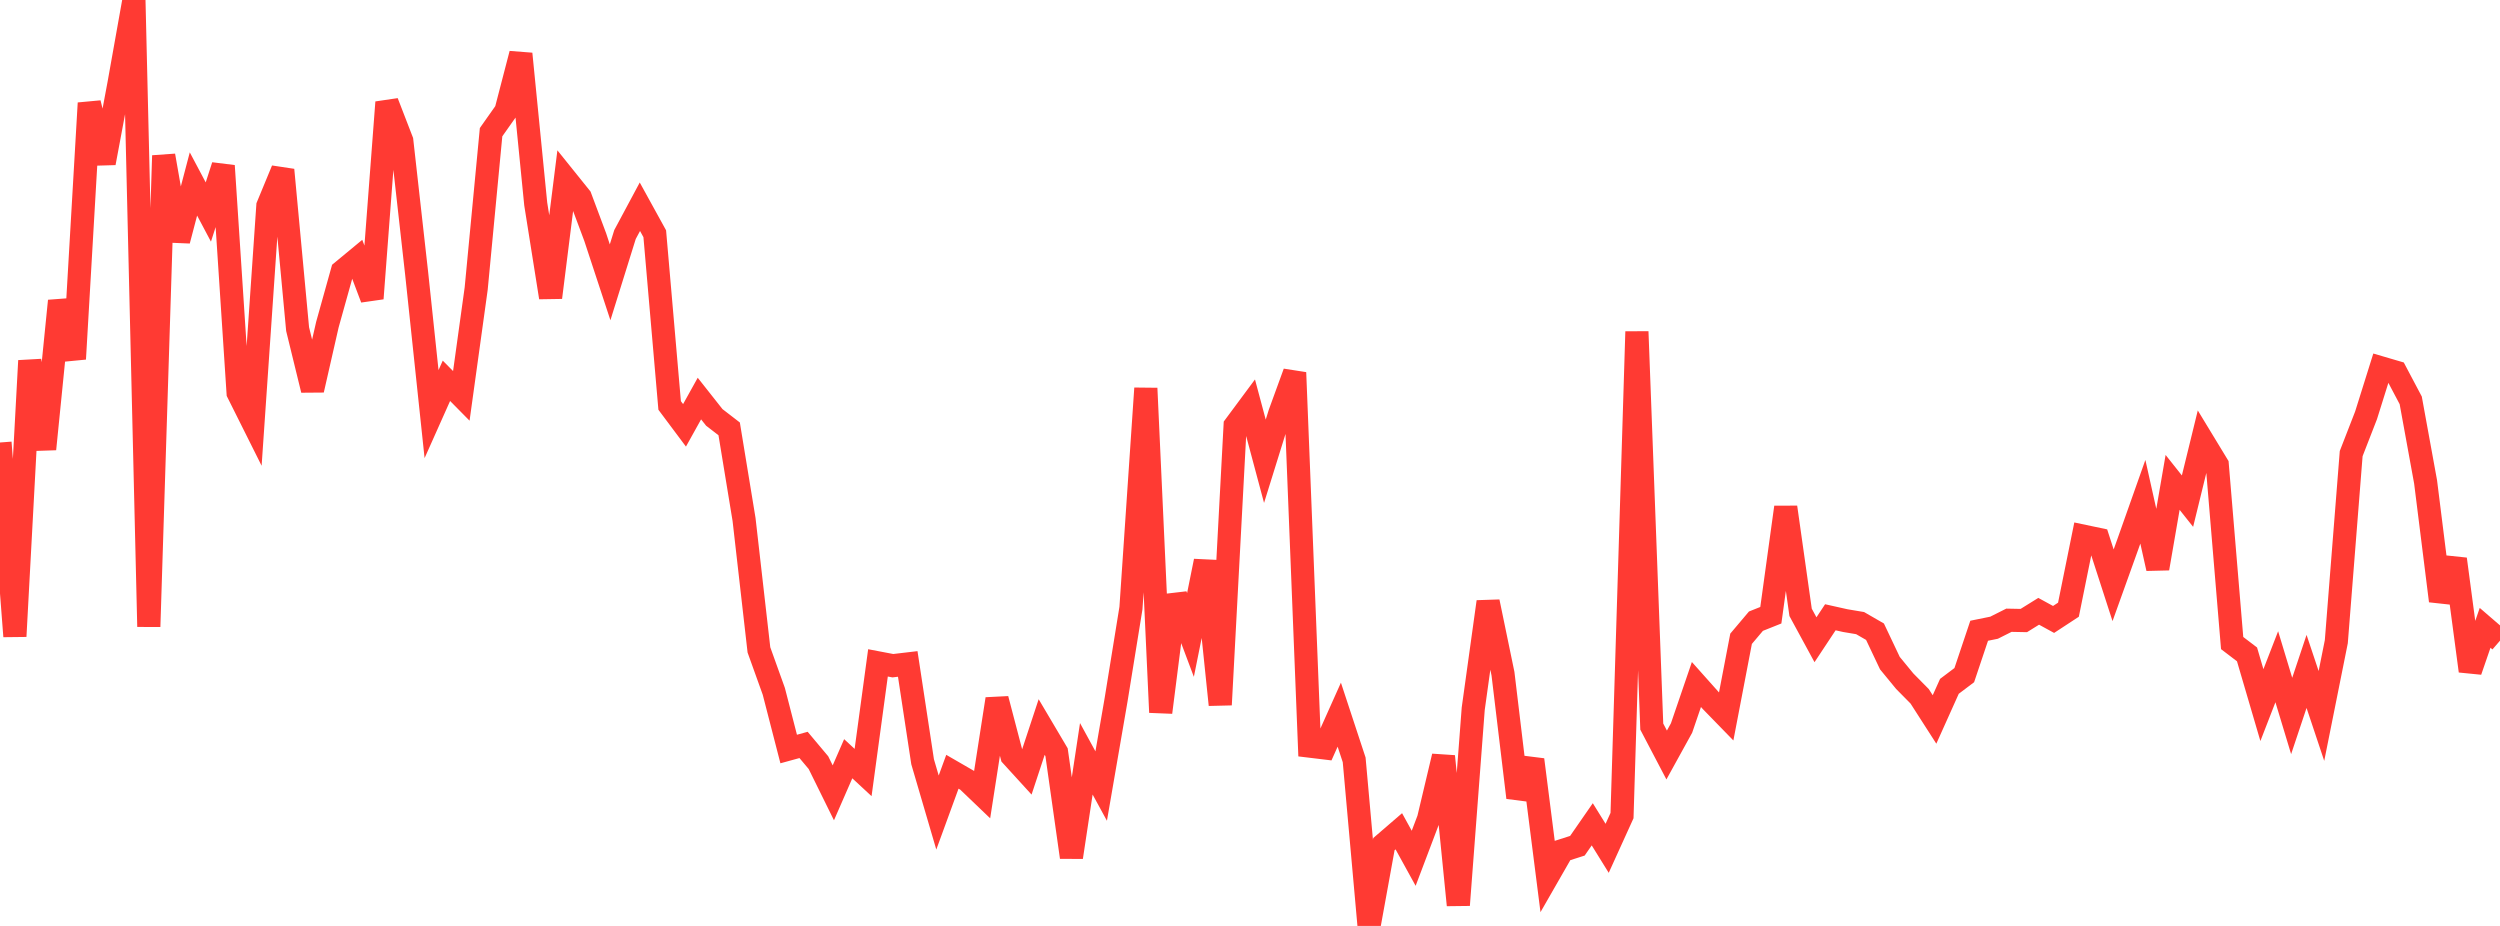 <?xml version="1.0" standalone="no"?>
<!DOCTYPE svg PUBLIC "-//W3C//DTD SVG 1.1//EN" "http://www.w3.org/Graphics/SVG/1.1/DTD/svg11.dtd">

<svg width="135" height="50" viewBox="0 0 135 50" preserveAspectRatio="none" 
  xmlns="http://www.w3.org/2000/svg"
  xmlns:xlink="http://www.w3.org/1999/xlink">


<polyline points="0.0, 23.895 0.804, 34.361 1.607, 19.479 2.411, 24.251 3.214, 16.249 4.018, 19.382 4.821, 5.568 5.625, 8.801 6.429, 4.501 7.232, 0.0 8.036, 33.84 8.839, 8.403 9.643, 12.992 10.446, 9.934 11.25, 11.449 12.054, 8.953 12.857, 21.212 13.661, 22.82 14.464, 11.119 15.268, 9.174 16.071, 17.771 16.875, 21.059 17.679, 17.53 18.482, 14.654 19.286, 13.989 20.089, 16.117 20.893, 5.524 21.696, 7.602 22.5, 14.774 23.304, 22.362 24.107, 20.563 24.911, 21.377 25.714, 15.583 26.518, 7.138 27.321, 5.999 28.125, 2.906 28.929, 11.013 29.732, 16.064 30.536, 9.658 31.339, 10.657 32.143, 12.807 32.946, 15.245 33.75, 12.665 34.554, 11.164 35.357, 12.622 36.161, 21.895 36.964, 22.969 37.768, 21.522 38.571, 22.539 39.375, 23.159 40.179, 28.053 40.982, 35.093 41.786, 37.333 42.589, 40.447 43.393, 40.226 44.196, 41.183 45.0, 42.813 45.804, 40.971 46.607, 41.716 47.411, 35.795 48.214, 35.948 49.018, 35.853 49.821, 41.135 50.625, 43.877 51.429, 41.675 52.232, 42.139 53.036, 42.909 53.839, 37.746 54.643, 40.817 55.446, 41.697 56.25, 39.26 57.054, 40.619 57.857, 46.29 58.661, 40.975 59.464, 42.447 60.268, 37.793 61.071, 32.837 61.875, 20.968 62.679, 38.467 63.482, 32.15 64.286, 34.288 65.089, 30.298 65.893, 38.058 66.696, 22.986 67.5, 21.902 68.304, 24.908 69.107, 22.328 69.911, 20.12 70.714, 40.289 71.518, 40.386 72.321, 38.592 73.125, 41.033 73.929, 50.0 74.732, 45.582 75.536, 44.889 76.339, 46.348 77.143, 44.224 77.946, 40.841 78.75, 48.873 79.554, 38.274 80.357, 32.496 81.161, 36.381 81.964, 43.068 82.768, 41.025 83.571, 47.33 84.375, 45.928 85.179, 45.67 85.982, 44.512 86.786, 45.809 87.589, 44.041 88.393, 17.908 89.196, 39.237 90.0, 40.77 90.804, 39.312 91.607, 36.963 92.411, 37.865 93.214, 38.69 94.018, 34.494 94.821, 33.543 95.625, 33.222 96.429, 27.391 97.232, 33.067 98.036, 34.546 98.839, 33.333 99.643, 33.513 100.446, 33.648 101.25, 34.112 102.054, 35.809 102.857, 36.786 103.661, 37.6 104.464, 38.851 105.268, 37.062 106.071, 36.457 106.875, 34.06 107.679, 33.897 108.482, 33.493 109.286, 33.509 110.089, 33.01 110.893, 33.45 111.696, 32.924 112.5, 28.954 113.304, 29.123 114.107, 31.605 114.911, 29.365 115.714, 27.095 116.518, 30.696 117.321, 26.049 118.125, 27.062 118.929, 23.777 119.732, 25.099 120.536, 34.725 121.339, 35.337 122.143, 38.076 122.946, 36.004 123.75, 38.662 124.554, 36.256 125.357, 38.661 126.161, 34.65 126.964, 24.495 127.768, 22.426 128.571, 19.863 129.375, 20.099 130.179, 21.619 130.982, 26.024 131.786, 32.448 132.589, 30.192 133.393, 36.233 134.196, 33.903 135.0, 34.596" fill="none" stroke="#ff3a33" stroke-width="1.25"/>

</svg>